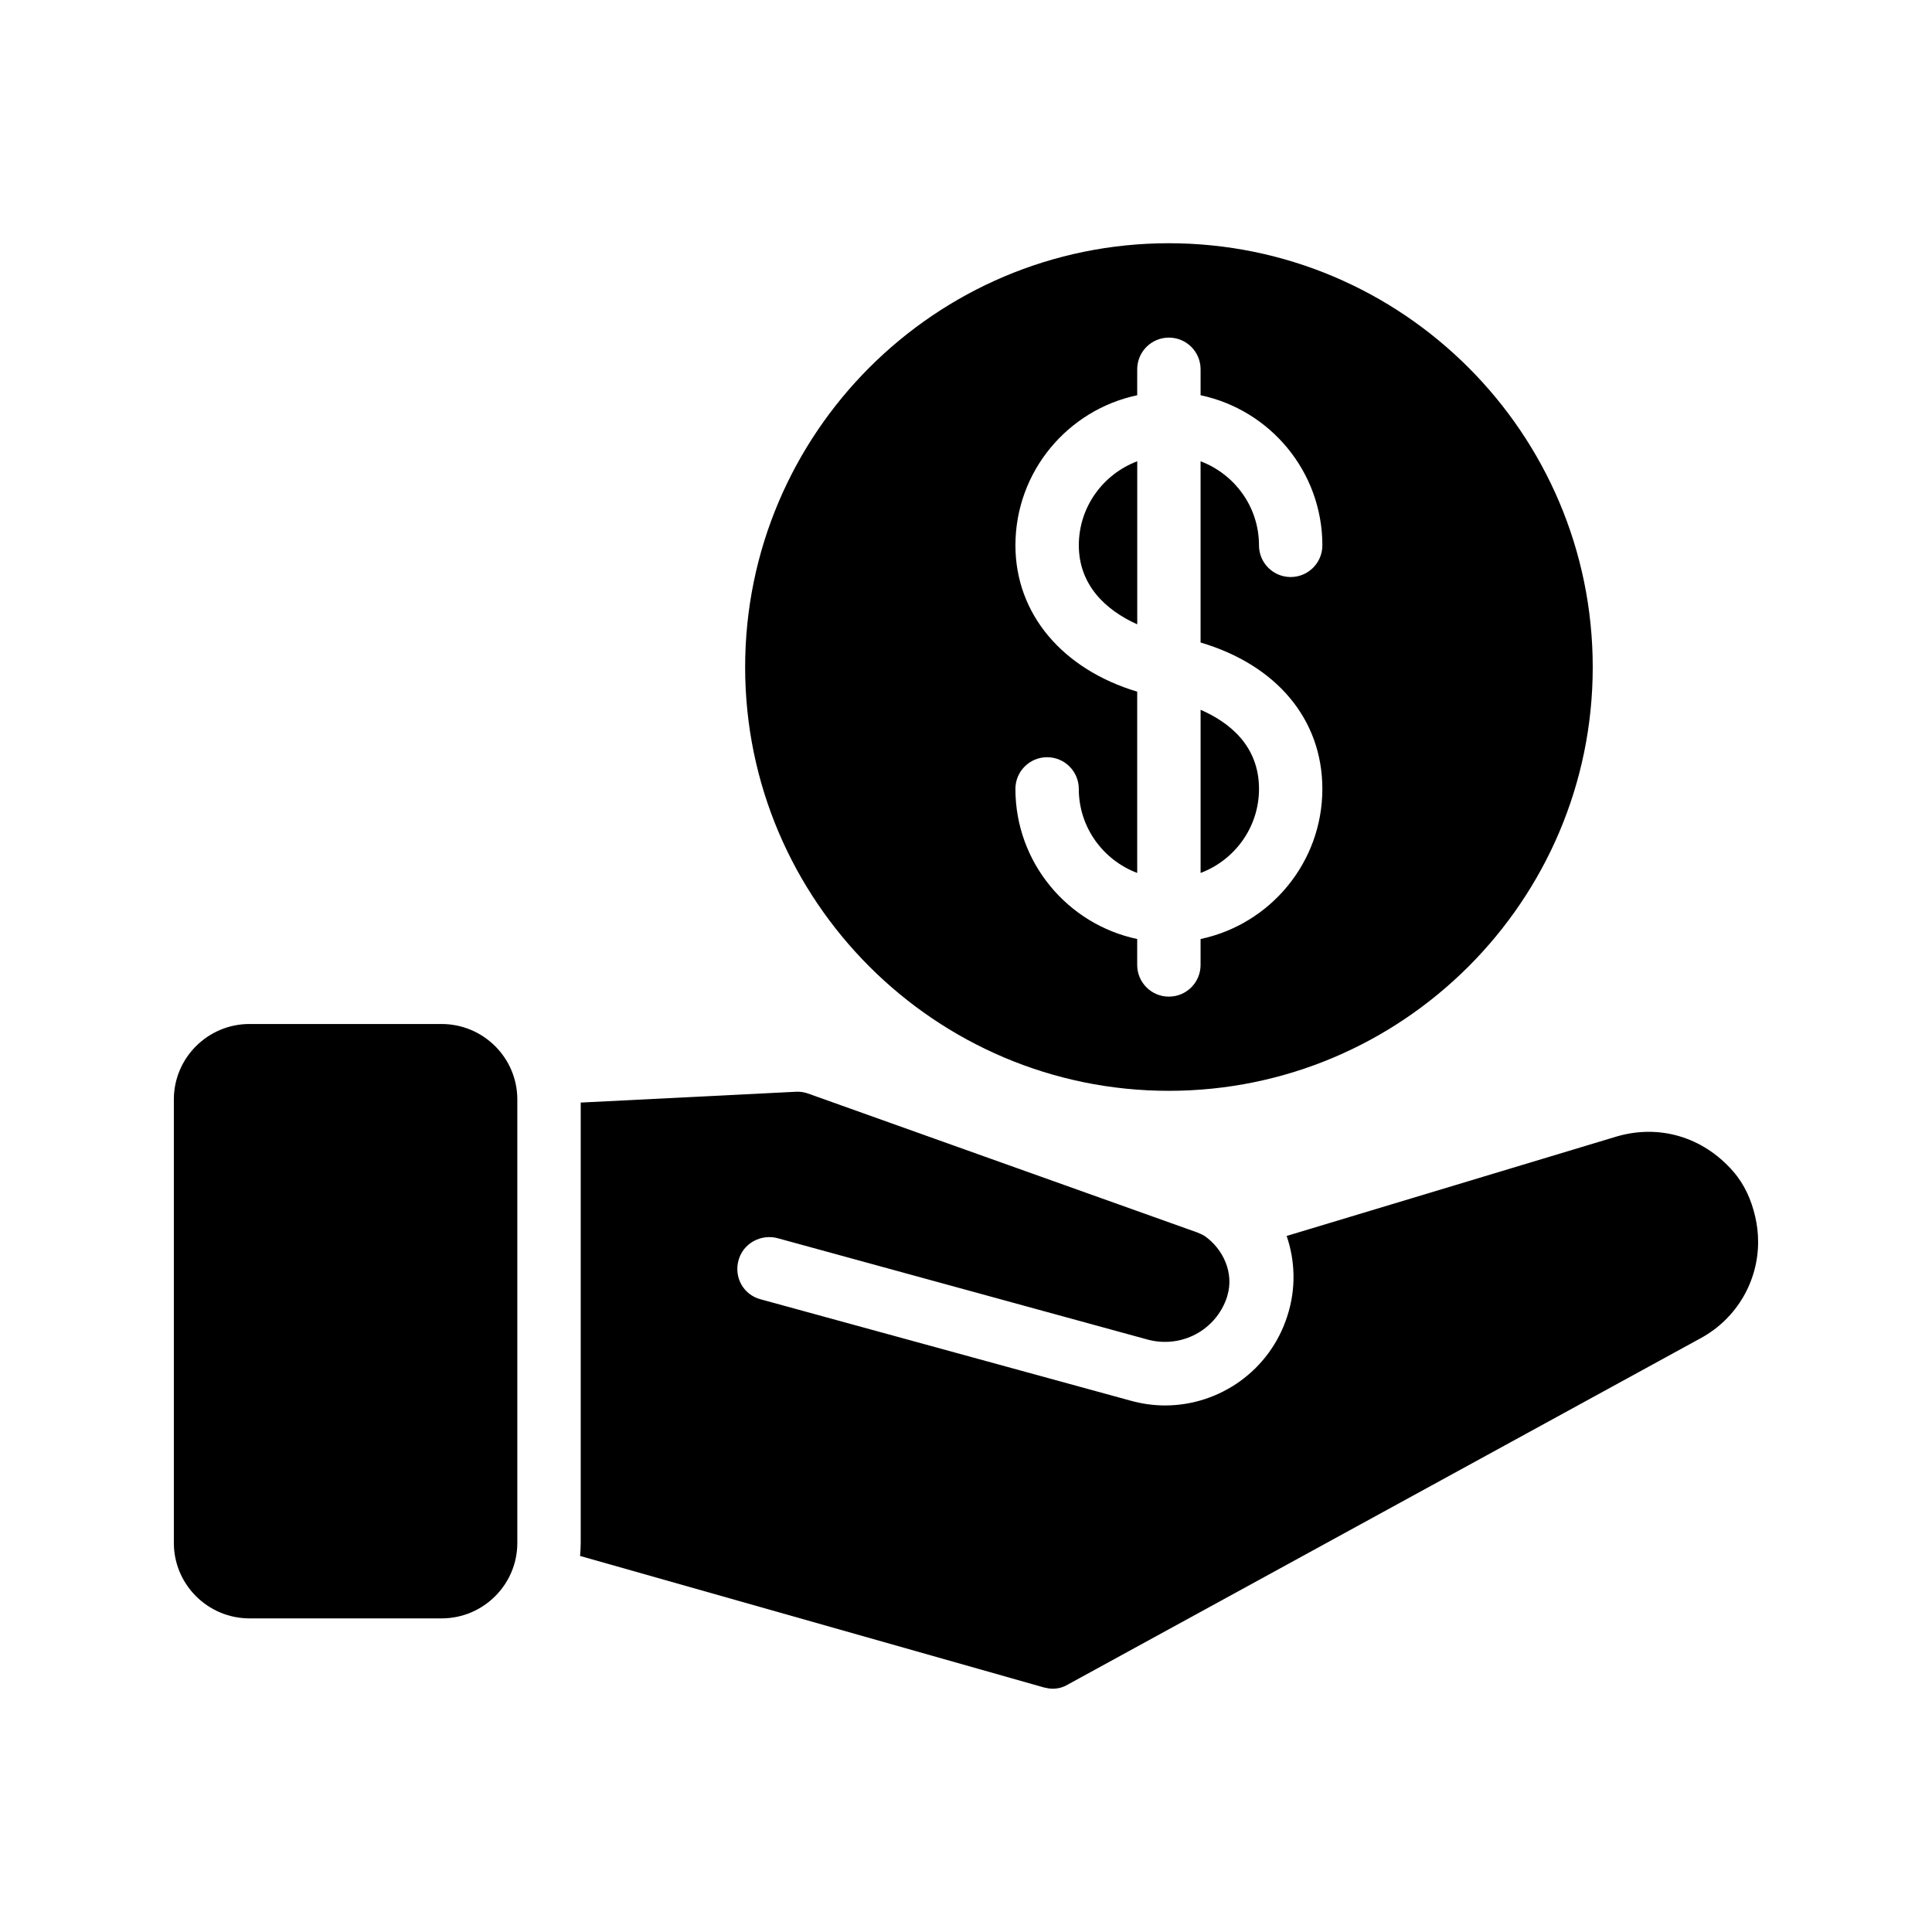 <?xml version="1.0" encoding="UTF-8"?>
<!-- Uploaded to: SVG Repo, www.svgrepo.com, Generator: SVG Repo Mixer Tools -->
<svg fill="#000000" width="800px" height="800px" version="1.1" viewBox="144 144 512 512" xmlns="http://www.w3.org/2000/svg">
 <g>
  <path d="m210.14 572.89h50.883c11.082 0 20.07-8.984 20.07-19.984v-117.55c0-11-8.984-19.984-20.07-19.984l-50.883-0.004c-11.082 0-20.066 8.984-20.066 19.984v117.55c0 11 8.984 19.988 20.066 19.988z"/>
  <path d="m603.29 454.41c-8.227-9.406-19.898-12.426-30.816-9.238l-87.496 26.367c2.266 6.633 2.519 14.023 0.168 21.246-4.617 14.441-17.969 23.676-32.41 23.676-2.938 0-6.047-0.418-9.07-1.258l-98.074-26.871c-4.535-1.176-7.137-5.793-5.879-10.328 1.176-4.449 5.879-7.055 10.328-5.879l98.074 26.871c8.984 2.434 18.223-2.519 21.074-11.336 0-0.086 0.086-0.254 0.086-0.336 1.762-5.879-1.008-12.258-6.047-15.785-0.586-0.336-1.258-0.672-1.93-0.922l-103.28-36.863c-1.008-0.336-2.098-0.504-3.273-0.418l-56.848 2.856v116.71c0 1.176-0.086 2.266-0.168 3.441l122.93 34.848c0.758 0.168 1.512 0.336 2.266 0.336 1.426 0 2.769-0.336 4.031-1.09l167.85-91.859c9.488-5.211 15.113-15.035 15.113-25.449 0-2.266-0.25-4.449-0.754-6.633-1.008-4.449-2.856-8.648-5.879-12.09z"/>
  <path d="m477.65 353.07c0-11.625-8.121-17.758-15.48-20.969v43.242c9.02-3.41 15.48-12.074 15.48-22.273z"/>
  <path d="m453.74 433.08c61.969 0 112.35-50.383 112.35-112.27 0-61.969-50.383-112.35-112.35-112.35-61.883 0-112.27 50.383-112.27 112.35 0 61.883 50.383 112.27 112.27 112.27zm-40.641-144.56c0-19.547 13.867-35.895 32.273-39.777v-6.875c0-4.637 3.754-8.398 8.398-8.398 4.641 0 8.398 3.758 8.398 8.398v6.875c18.406 3.883 32.273 20.234 32.273 39.777 0 4.637-3.754 8.398-8.398 8.398-4.641 0-8.398-3.758-8.398-8.398 0-10.199-6.461-18.863-15.48-22.277v48.027c20.043 5.926 32.273 20.281 32.273 38.801 0 19.547-13.867 35.895-32.273 39.777v6.871c0 4.637-3.754 8.398-8.398 8.398-4.641 0-8.398-3.758-8.398-8.398v-6.871c-18.406-3.883-32.273-20.234-32.273-39.777 0-4.637 3.754-8.398 8.398-8.398 4.641 0 8.398 3.758 8.398 8.398 0 10.199 6.461 18.863 15.48 22.273v-48.043c-19.789-5.953-32.273-20.57-32.273-38.781z"/>
  <path d="m445.38 266.24c-9.023 3.414-15.48 12.074-15.48 22.273 0 10.383 6.969 17.137 15.48 20.938z"/>
 </g>
</svg>